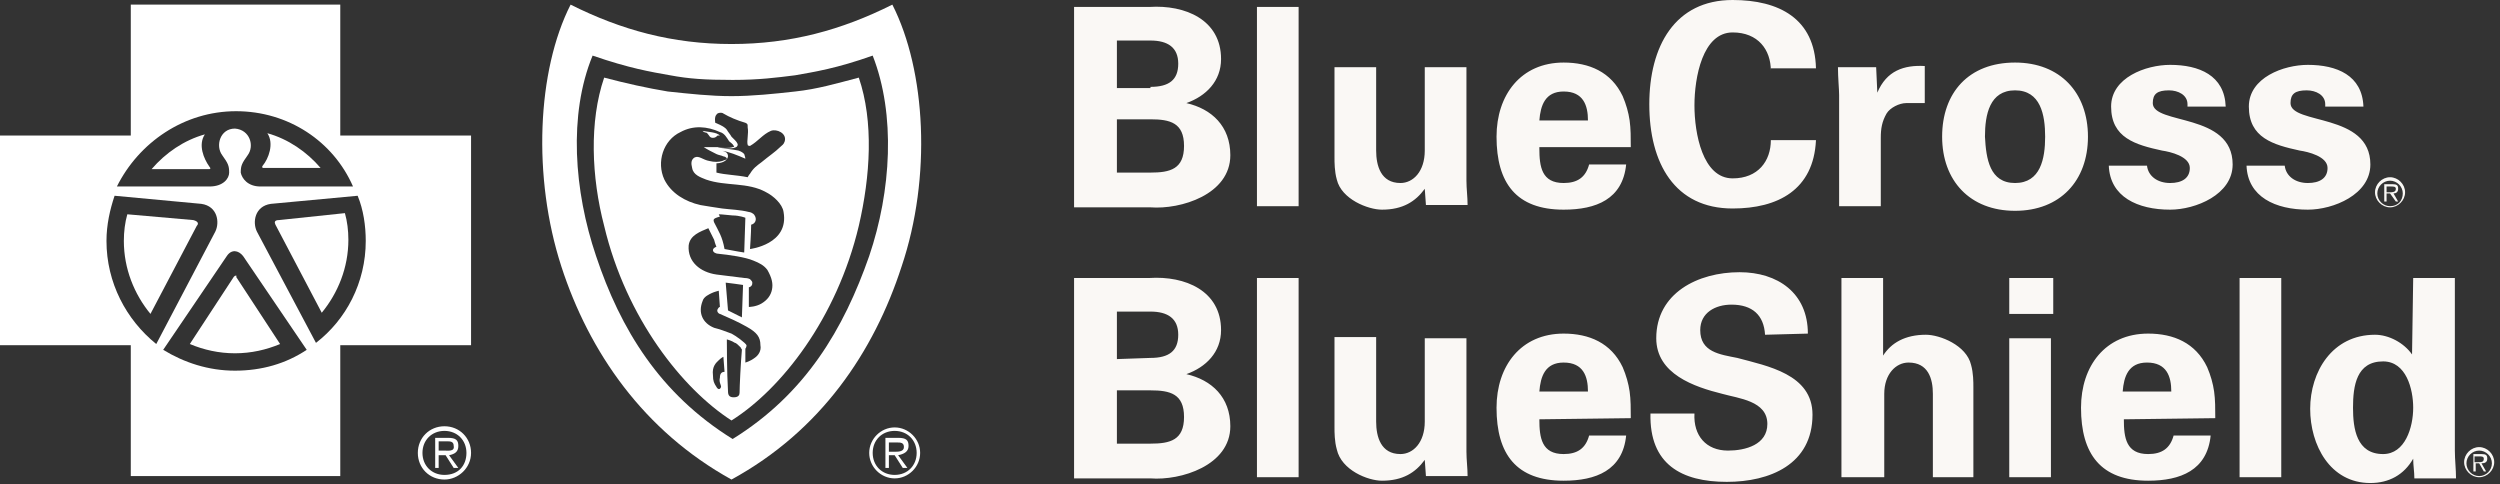 <svg width="191" height="37" viewBox="0 0 191 37" fill="none" xmlns="http://www.w3.org/2000/svg">
<rect x="0" y="0" width="191" height="37" fill="#333333" stroke="none"/>
<g id="BCBS">
<path id="Vector" d="M82.059 15.752V0.531H87.807C90.548 0.354 93.289 1.504 93.289 4.513C93.289 6.195 92.14 7.345 90.637 7.876C92.582 8.319 93.997 9.646 93.997 11.858C93.997 14.867 90.195 16.018 87.895 15.841H82.059V15.752ZM87.895 6.637C89.31 6.637 90.018 6.106 90.018 4.867C90.018 3.628 89.222 3.097 87.895 3.097H85.331V6.726H87.895V6.637ZM87.895 13.186C89.399 13.186 90.46 12.92 90.46 11.15C90.46 9.381 89.399 9.115 87.895 9.115H85.331V13.186H87.895ZM99.214 0.531V15.752H96.031V0.531H99.214ZM108.852 14.425C108.145 15.398 107.172 16.018 105.581 16.018C104.52 16.018 102.486 15.221 102.132 13.717C101.955 13.097 101.955 12.389 101.955 12.035V5.133H105.138V11.504C105.138 12.655 105.492 13.982 106.995 13.982C107.968 13.982 108.852 13.097 108.852 11.504V5.133H112.036V13.805C112.036 14.425 112.124 15.044 112.124 15.664H108.941L108.852 14.425ZM117.607 11.327C117.607 12.743 117.783 13.982 119.463 13.982C120.525 13.982 121.144 13.54 121.409 12.566H124.238C123.973 15.221 121.939 16.018 119.463 16.018C115.838 16.018 114.335 13.982 114.335 10.443C114.335 7.257 116.192 4.779 119.463 4.779C121.409 4.779 123.089 5.487 123.973 7.345C124.238 7.965 124.415 8.584 124.504 9.204C124.592 9.823 124.592 10.531 124.592 11.239H117.607V11.327ZM121.32 9.204C121.32 8.053 120.967 6.991 119.463 6.991C118.049 6.991 117.695 8.053 117.607 9.204H121.32ZM135.292 5.398C135.292 3.805 134.319 2.478 132.374 2.478C130.075 2.478 129.456 5.929 129.456 8.053C129.456 10.177 130.075 13.628 132.374 13.628C134.319 13.628 135.292 12.301 135.292 10.708H138.74C138.563 14.513 135.822 15.929 132.374 15.929C127.952 15.929 126.007 12.478 126.007 7.965C126.007 3.54 127.952 0 132.374 0C135.911 0 138.652 1.416 138.74 5.221H135.292V5.398ZM143.338 5.133L143.427 7.08C144.134 5.398 145.461 4.956 147.052 5.044V7.876H145.638C145.107 7.876 144.4 8.23 144.134 8.673C143.781 9.292 143.692 9.823 143.692 10.531V15.752H140.509V7.257C140.509 6.814 140.42 5.929 140.42 5.133H143.338ZM153.95 16.106C150.501 16.106 148.379 13.805 148.379 10.443C148.379 7.08 150.413 4.779 153.95 4.779C157.398 4.779 159.52 7.08 159.52 10.443C159.52 13.805 157.398 16.106 153.95 16.106ZM153.95 13.982C155.895 13.982 156.249 12.124 156.249 10.443C156.249 8.761 155.895 6.903 153.95 6.903C152.004 6.903 151.651 8.761 151.651 10.443C151.739 12.124 152.004 13.982 153.95 13.982ZM167.125 7.965C167.125 7.257 166.418 6.903 165.71 6.903C164.826 6.903 164.472 7.168 164.472 7.876C164.472 9.558 170.574 8.584 170.574 12.566C170.574 14.867 167.744 16.018 165.799 16.018C163.323 16.018 161.201 15.044 161.112 12.655H164.03C164.119 13.451 164.826 13.982 165.799 13.982C166.683 13.982 167.302 13.628 167.302 12.832C167.302 11.947 165.799 11.593 165.18 11.504C163.146 11.062 161.289 10.531 161.289 8.142C161.289 5.929 163.942 4.956 165.799 4.956C168.009 4.956 169.955 5.752 170.043 8.142H167.125V7.965ZM177.648 7.965C177.648 7.257 176.94 6.903 176.233 6.903C175.349 6.903 174.995 7.168 174.995 7.876C174.995 9.558 181.096 8.584 181.096 12.566C181.096 14.867 178.267 16.018 176.321 16.018C173.845 16.018 171.723 15.044 171.635 12.655H174.553C174.641 13.451 175.349 13.982 176.321 13.982C177.206 13.982 177.825 13.628 177.825 12.832C177.825 11.947 176.321 11.593 175.702 11.504C173.669 11.062 171.812 10.531 171.812 8.142C171.812 5.929 174.464 4.956 176.321 4.956C178.532 4.956 180.477 5.752 180.566 8.142H177.648V7.965ZM82.059 36.46V21.239H87.807C90.548 21.062 93.289 22.212 93.289 25.221C93.289 26.903 92.14 28.053 90.637 28.584C92.582 29.027 93.997 30.354 93.997 32.566C93.997 35.575 90.195 36.726 87.895 36.549H82.059V36.46ZM87.895 27.345C89.31 27.345 90.018 26.814 90.018 25.575C90.018 24.336 89.222 23.805 87.895 23.805H85.331V27.434L87.895 27.345ZM87.895 33.894C89.399 33.894 90.46 33.628 90.46 31.858C90.46 30.088 89.399 29.823 87.895 29.823H85.331V33.894H87.895ZM99.214 21.239V36.46H96.031V21.239H99.214ZM108.852 35.133C108.145 36.106 107.172 36.726 105.581 36.726C104.52 36.726 102.486 35.929 102.132 34.336C101.955 33.717 101.955 33.009 101.955 32.655V25.752H105.138V32.212C105.138 33.363 105.492 34.69 106.995 34.69C107.968 34.69 108.852 33.805 108.852 32.212V25.841H112.036V34.513C112.036 35.133 112.124 35.752 112.124 36.372H108.941L108.852 35.133ZM117.607 32.035C117.607 33.451 117.783 34.69 119.463 34.69C120.525 34.69 121.144 34.248 121.409 33.274H124.238C123.973 35.929 121.939 36.726 119.463 36.726C115.838 36.726 114.335 34.69 114.335 31.15C114.335 27.965 116.192 25.487 119.463 25.487C121.409 25.487 123.089 26.195 123.973 28.053C124.238 28.673 124.415 29.292 124.504 29.912C124.592 30.531 124.592 31.239 124.592 31.947L117.607 32.035ZM121.32 29.912C121.32 28.761 120.967 27.699 119.463 27.699C118.049 27.699 117.695 28.761 117.607 29.912H121.32ZM134.85 25.575C134.761 24.071 133.877 23.274 132.285 23.274C131.047 23.274 129.898 23.894 129.898 25.221C129.898 26.903 131.401 27.08 132.727 27.345C135.026 27.965 138.475 28.584 138.475 31.681C138.475 35.487 135.203 36.814 131.932 36.814C128.483 36.814 126.007 35.487 126.095 31.593H129.456C129.367 33.274 130.34 34.425 132.02 34.425C133.346 34.425 135.026 33.982 135.026 32.389C135.026 30.619 132.816 30.442 131.578 30.088C129.456 29.558 126.538 28.584 126.538 25.841C126.538 22.389 129.721 20.797 132.904 20.797C135.822 20.797 138.121 22.389 138.121 25.487L134.85 25.575ZM140.686 36.46V21.239H143.869V27.168C144.488 26.195 145.549 25.575 147.141 25.575C148.202 25.575 150.236 26.372 150.589 27.876C150.766 28.496 150.766 29.203 150.766 29.558V36.46H147.671V30.088C147.671 28.938 147.318 27.699 145.814 27.699C144.842 27.699 143.957 28.584 143.957 30.088V36.46H140.686ZM156.868 21.239V23.982H153.507V21.239H156.868ZM156.691 25.841V36.46H153.507V25.841H156.691ZM162.262 32.035C162.262 33.451 162.438 34.69 164.119 34.69C165.18 34.69 165.799 34.248 166.064 33.274H168.894C168.628 35.929 166.595 36.726 164.119 36.726C160.493 36.726 158.99 34.69 158.99 31.15C158.99 27.965 160.847 25.487 164.119 25.487C166.064 25.487 167.744 26.195 168.628 28.053C168.894 28.673 169.07 29.292 169.159 29.912C169.247 30.531 169.247 31.239 169.247 31.947L162.262 32.035ZM165.887 29.912C165.887 28.761 165.533 27.699 164.03 27.699C162.615 27.699 162.262 28.761 162.173 29.912H165.887ZM174.288 21.239V36.46H171.104V21.239H174.288ZM184.368 21.239H187.551V34.425C187.551 35.133 187.64 35.841 187.64 36.549H184.457C184.457 36.018 184.368 35.575 184.368 35.044C183.661 36.283 182.511 36.903 181.096 36.903C178.001 36.903 176.498 33.982 176.498 31.239C176.498 28.407 178.178 25.575 181.45 25.575C182.511 25.575 183.661 26.195 184.28 27.08L184.368 21.239ZM182.069 34.69C183.749 34.69 184.368 32.655 184.368 31.15C184.368 29.735 183.838 27.611 182.069 27.611C180.035 27.611 179.77 29.469 179.77 31.15C179.77 32.743 180.035 34.69 182.069 34.69ZM182.6 15.752C182.069 15.752 181.627 15.31 181.627 14.779C181.627 14.248 182.069 13.805 182.6 13.805C183.13 13.805 183.572 14.248 183.572 14.779C183.572 15.31 183.219 15.752 182.6 15.752ZM182.6 13.54C181.981 13.54 181.45 14.071 181.45 14.69C181.45 15.31 181.981 15.841 182.6 15.841C183.219 15.841 183.749 15.31 183.749 14.69C183.749 14.071 183.219 13.54 182.6 13.54Z" fill="#FAF8F5"/>
<path id="Vector_2" d="M182.6 14.69H182.334V14.248H182.688C182.865 14.248 183.042 14.248 183.042 14.425C183.042 14.69 182.776 14.69 182.6 14.69ZM183.219 14.425C183.219 14.159 183.13 14.071 182.776 14.071H182.157V15.398H182.334V14.779H182.6L183.042 15.398H183.219L182.865 14.779C183.042 14.779 183.219 14.69 183.219 14.425ZM189.408 36.372C188.878 36.372 188.436 35.929 188.436 35.398C188.436 34.867 188.878 34.425 189.408 34.425C189.939 34.425 190.381 34.867 190.381 35.398C190.381 35.929 189.939 36.372 189.408 36.372ZM189.408 34.159C188.789 34.159 188.259 34.69 188.259 35.31C188.259 35.929 188.789 36.46 189.408 36.46C190.027 36.46 190.558 35.929 190.558 35.31C190.558 34.69 190.027 34.159 189.408 34.159Z" fill="#FAF8F5"/>
<path id="Vector_3" d="M189.32 35.31H189.055V34.867H189.408C189.585 34.867 189.762 34.867 189.762 35.044C189.762 35.31 189.585 35.31 189.32 35.31ZM190.027 35.044C190.027 34.779 189.939 34.69 189.585 34.69H188.966V36.018H189.143V35.398H189.408L189.762 36.018H189.939L189.585 35.398C189.851 35.398 190.027 35.31 190.027 35.044Z" fill="#FAF8F5"/>
<g id="Group">
<path id="Vector_4" d="M33.956 32.566C32.806 32.566 31.922 33.451 31.922 34.602C31.922 35.752 32.806 36.637 33.956 36.637C35.017 36.637 35.989 35.752 35.989 34.602C35.989 33.451 35.105 32.566 33.956 32.566ZM33.956 36.283C32.983 36.283 32.276 35.575 32.276 34.602C32.276 33.628 32.983 32.92 33.956 32.92C34.928 32.92 35.636 33.628 35.636 34.602C35.636 35.575 35.017 36.283 33.956 36.283Z" fill="white"/>
<path id="Vector_5" d="M35.017 34.071C35.017 33.628 34.84 33.451 34.221 33.451H33.248V35.752H33.514V34.779H34.044L34.663 35.752H35.017L34.309 34.779C34.752 34.69 35.017 34.513 35.017 34.071ZM33.956 34.425H33.514V33.717H34.133C34.398 33.717 34.663 33.717 34.663 34.071C34.752 34.513 34.221 34.425 33.956 34.425ZM18.039 21.062C17.951 21.062 17.951 21.062 17.862 21.15L14.502 26.283C15.563 26.726 16.713 26.991 17.951 26.991C19.189 26.991 20.338 26.726 21.399 26.283L18.039 21.15C18.127 21.062 18.039 21.062 18.039 21.062ZM14.767 16.814L9.727 16.372C9.55 16.991 9.462 17.699 9.462 18.407C9.462 20.531 10.258 22.478 11.495 23.982L15.033 17.256C15.209 17.079 15.121 16.903 14.767 16.814Z" fill="white"/>
<path id="Vector_6" d="M25.997 10.354V0.354H9.992V10.354H0V26.372H9.992V36.372H25.997V26.372H35.989V10.354H25.997ZM18.039 8.496C22.018 8.496 25.467 10.796 26.97 14.248H19.896C18.923 14.248 18.481 13.628 18.393 13.186C18.393 12.655 18.481 12.478 18.923 11.858C19.454 11.15 19.1 9.912 17.951 9.823C16.801 9.823 16.447 11.15 16.978 11.858C17.42 12.478 17.508 12.655 17.508 13.186C17.508 13.628 17.066 14.248 16.005 14.248H8.931C10.611 10.885 14.06 8.496 18.039 8.496ZM8.135 18.407C8.135 17.168 8.4 16.018 8.754 14.956L15.386 15.575C16.624 15.752 16.801 16.991 16.447 17.699L11.938 26.283C9.638 24.425 8.135 21.593 8.135 18.407ZM23.433 26.726C21.841 27.788 19.984 28.319 17.951 28.319C15.917 28.319 14.06 27.699 12.468 26.726L17.331 19.558C17.685 19.027 18.216 19.115 18.569 19.558L23.433 26.726ZM24.14 26.195L19.631 17.699C19.277 16.991 19.454 15.752 20.692 15.575L27.324 14.956C27.766 16.018 27.943 17.257 27.943 18.407C27.943 21.593 26.439 24.425 24.14 26.195Z" fill="white"/>
<path id="Vector_7" d="M24.494 12.832C23.433 11.593 22.018 10.62 20.426 10.177C20.957 10.973 20.515 12.124 20.073 12.655C19.984 12.743 20.073 12.832 20.073 12.832H24.494ZM21.311 16.814C20.957 16.814 20.957 16.991 21.045 17.168L24.582 23.894C25.82 22.389 26.616 20.442 26.616 18.319C26.616 17.611 26.528 16.903 26.351 16.283L21.311 16.814ZM15.651 10.265C14.06 10.708 12.645 11.681 11.584 12.92H16.005C16.093 12.92 16.093 12.832 16.005 12.743C15.563 12.124 15.121 11.062 15.651 10.265Z" fill="white"/>
</g>
<g id="Group_2">
<path id="Vector_8" d="M68.176 0.354C64.285 2.301 60.395 3.363 55.885 3.363C51.375 3.363 47.485 2.301 43.594 0.354C41.029 5.398 40.676 13.54 42.886 20.354C45.009 26.903 49.165 32.92 55.885 36.637C62.694 32.92 66.761 26.903 68.884 20.354C71.183 13.54 70.741 5.398 68.176 0.354ZM66.408 19.558C64.462 25.133 61.544 30.088 55.974 33.54C50.403 30.088 47.396 25.133 45.539 19.558C43.859 14.602 43.417 8.761 45.274 4.248C48.104 5.221 49.695 5.487 51.199 5.752C52.613 6.018 53.851 6.106 55.974 6.106C58.007 6.106 59.334 5.929 60.748 5.752C62.252 5.487 63.932 5.221 66.673 4.248C68.442 8.761 68.088 14.602 66.408 19.558Z" fill="white"/>
<path id="Vector_9" d="M60.749 6.991C59.157 7.168 57.477 7.345 55.885 7.345C54.294 7.345 52.702 7.168 51.022 6.991C49.43 6.726 47.838 6.372 46.158 5.929C45.009 9.292 45.186 13.54 46.158 17.257C47.838 24.336 52.171 29.735 55.885 32.124C59.688 29.735 63.932 24.336 65.612 17.257C66.496 13.451 66.761 9.292 65.612 5.929C63.932 6.372 62.429 6.814 60.749 6.991ZM55.001 28.85C54.913 29.203 55.089 29.381 55.089 29.558C55.001 29.823 54.824 29.735 54.736 29.558C54.559 29.292 54.47 29.115 54.47 28.673C54.382 27.965 54.736 27.699 54.913 27.522C55.089 27.345 55.266 27.257 55.266 27.257L55.355 28.407C55.178 28.407 55.001 28.496 55.001 28.85ZM56.504 30C56.504 30.177 56.416 30.354 56.062 30.354C55.797 30.354 55.62 30.265 55.62 29.912C55.531 28.496 55.531 25.929 55.531 25.929C55.531 25.929 55.885 26.018 56.15 26.195C56.239 26.195 56.416 26.372 56.593 26.549C56.593 26.637 56.681 26.637 56.681 26.726C56.593 27.699 56.504 29.558 56.504 30ZM57.654 27.345C57.3 27.611 56.946 27.699 56.946 27.699V26.637C56.946 26.637 57.035 26.549 57.035 26.372C56.946 26.195 56.239 25.664 55.885 25.487C55.443 25.31 54.913 25.133 54.559 25.044C53.675 24.69 53.321 23.894 53.675 23.009C53.763 22.655 54.205 22.478 54.382 22.389C54.559 22.301 54.913 22.212 54.913 22.212L55.001 23.451C55.001 23.451 54.913 23.451 54.824 23.628C54.736 23.805 54.913 23.982 55.001 23.982C55.62 24.248 56.416 24.602 57.035 24.956C57.831 25.398 58.096 25.752 58.096 26.372C58.184 26.814 57.919 27.168 57.654 27.345ZM55.443 21.593C56.062 21.681 56.239 21.681 56.769 21.77L56.681 24.248L56.15 23.982L55.62 23.717L55.443 21.593ZM58.98 22.124C58.892 22.566 58.626 22.92 58.184 23.186C57.742 23.451 57.212 23.451 57.212 23.451V21.947C57.212 21.947 57.3 21.947 57.388 21.858C57.477 21.77 57.477 21.681 57.477 21.593C57.477 21.504 57.388 21.416 57.3 21.327C57.123 21.239 56.946 21.239 56.858 21.239L54.736 20.973C53.498 20.797 52.525 20 52.613 18.761C52.702 17.965 53.498 17.699 54.117 17.434L54.559 18.319C54.647 18.673 54.736 18.85 54.736 18.85C54.736 18.85 54.47 18.938 54.47 19.115C54.47 19.292 54.736 19.381 54.824 19.381C55.708 19.469 56.946 19.646 57.565 19.912C58.007 20.088 58.361 20.265 58.626 20.619C58.98 21.239 59.069 21.681 58.98 22.124ZM54.913 16.372C54.913 16.372 55.178 16.372 55.974 16.46C56.504 16.46 56.946 16.637 56.946 16.637L56.858 19.292C56.239 19.203 55.885 19.115 55.355 19.026C55.178 18.053 54.913 17.699 54.559 16.991C54.47 16.814 54.559 16.726 54.559 16.726C54.647 16.637 55.001 16.549 55.001 16.549L54.913 16.372ZM57.3 19.026C57.3 19.026 57.388 17.788 57.388 17.168C57.742 17.08 57.831 16.726 57.654 16.46C57.565 16.283 57.3 16.195 57.212 16.195C56.504 16.018 55.885 16.018 55.178 15.929C54.559 15.841 54.028 15.752 53.498 15.664C52.348 15.398 51.287 14.779 50.756 13.717C50.138 12.389 50.668 10.708 51.994 10.088C52.967 9.558 54.028 9.646 55.001 10.088C55.355 10.177 55.531 10.531 55.708 10.796C55.797 10.885 55.974 10.973 56.062 11.15C56.15 11.239 55.974 11.239 55.974 11.239C55.797 11.327 55.001 11.327 54.824 11.239H53.763C54.028 11.416 54.382 11.593 54.736 11.77C54.913 11.858 55.089 11.858 55.266 11.947C55.355 11.947 55.531 12.035 55.531 12.124C55.531 12.212 55.355 12.212 55.178 12.301C54.913 12.389 54.559 12.389 54.205 12.301C53.675 12.212 53.409 11.858 53.056 12.035C52.79 12.212 52.79 12.478 52.879 12.832C52.967 13.363 53.498 13.54 53.94 13.717C55.443 14.248 57.123 13.894 58.538 14.69C59.069 14.956 59.776 15.575 59.864 16.195C60.306 18.673 57.3 19.026 57.3 19.026ZM59.953 10.796C59.864 11.062 59.776 11.062 59.599 11.239C59.245 11.593 58.715 11.947 58.184 12.389C57.831 12.655 57.565 12.832 57.3 13.274C57.212 13.363 57.123 13.54 57.123 13.54C56.239 13.363 55.443 13.363 54.736 13.186V12.478C54.736 12.478 55.531 12.478 55.62 11.947C55.62 11.947 55.62 11.77 55.531 11.681C55.443 11.593 55.178 11.504 55.089 11.504C55.708 11.593 56.327 11.858 56.946 12.124C56.946 12.035 56.858 11.77 56.858 11.77C56.769 11.681 56.681 11.593 56.416 11.504C56.062 11.416 55.089 11.327 55.089 11.327H55.885C56.062 11.327 56.327 11.239 56.327 11.15C56.416 11.062 56.327 10.885 56.15 10.708L55.885 10.443C55.797 10.265 55.62 10.088 55.531 9.912C55.355 9.646 54.647 9.381 54.647 9.381C54.647 9.381 54.559 8.938 54.736 8.761C54.824 8.584 55.178 8.584 55.266 8.673C55.708 8.938 56.327 9.204 56.946 9.381C57.123 9.469 57.123 9.469 57.123 9.735C57.212 10.177 57.035 10.796 57.123 11.062C57.123 11.15 57.3 11.15 57.3 11.15C57.919 10.796 58.273 10.265 58.892 10C59.334 9.823 60.13 10.177 59.953 10.796ZM68.353 32.655C67.292 32.655 66.408 33.54 66.408 34.602C66.408 35.664 67.292 36.549 68.353 36.549C69.414 36.549 70.299 35.664 70.299 34.602C70.299 33.54 69.414 32.655 68.353 32.655ZM68.353 36.283C67.38 36.283 66.673 35.575 66.673 34.602C66.673 33.628 67.38 32.92 68.353 32.92C69.326 32.92 70.033 33.628 70.033 34.602C70.033 35.575 69.326 36.283 68.353 36.283Z" fill="white"/>
<path id="Vector_10" d="M69.414 34.071C69.414 33.628 69.237 33.451 68.618 33.451H67.646V35.752H67.911V34.779H68.353L68.972 35.752H69.326L68.618 34.779C69.06 34.69 69.414 34.513 69.414 34.071ZM68.353 34.513H67.911V33.805H68.53C68.795 33.805 69.06 33.805 69.06 34.159C69.06 34.513 68.618 34.513 68.353 34.513ZM54.028 10.177C54.205 10.354 54.205 10.531 54.47 10.531C54.647 10.531 54.735 10.443 54.824 10.354H55.001C54.735 10.088 54.116 10.088 53.674 10C53.851 10.177 53.94 10.088 54.028 10.177Z" fill="white"/>
</g>
</g>
</svg>
